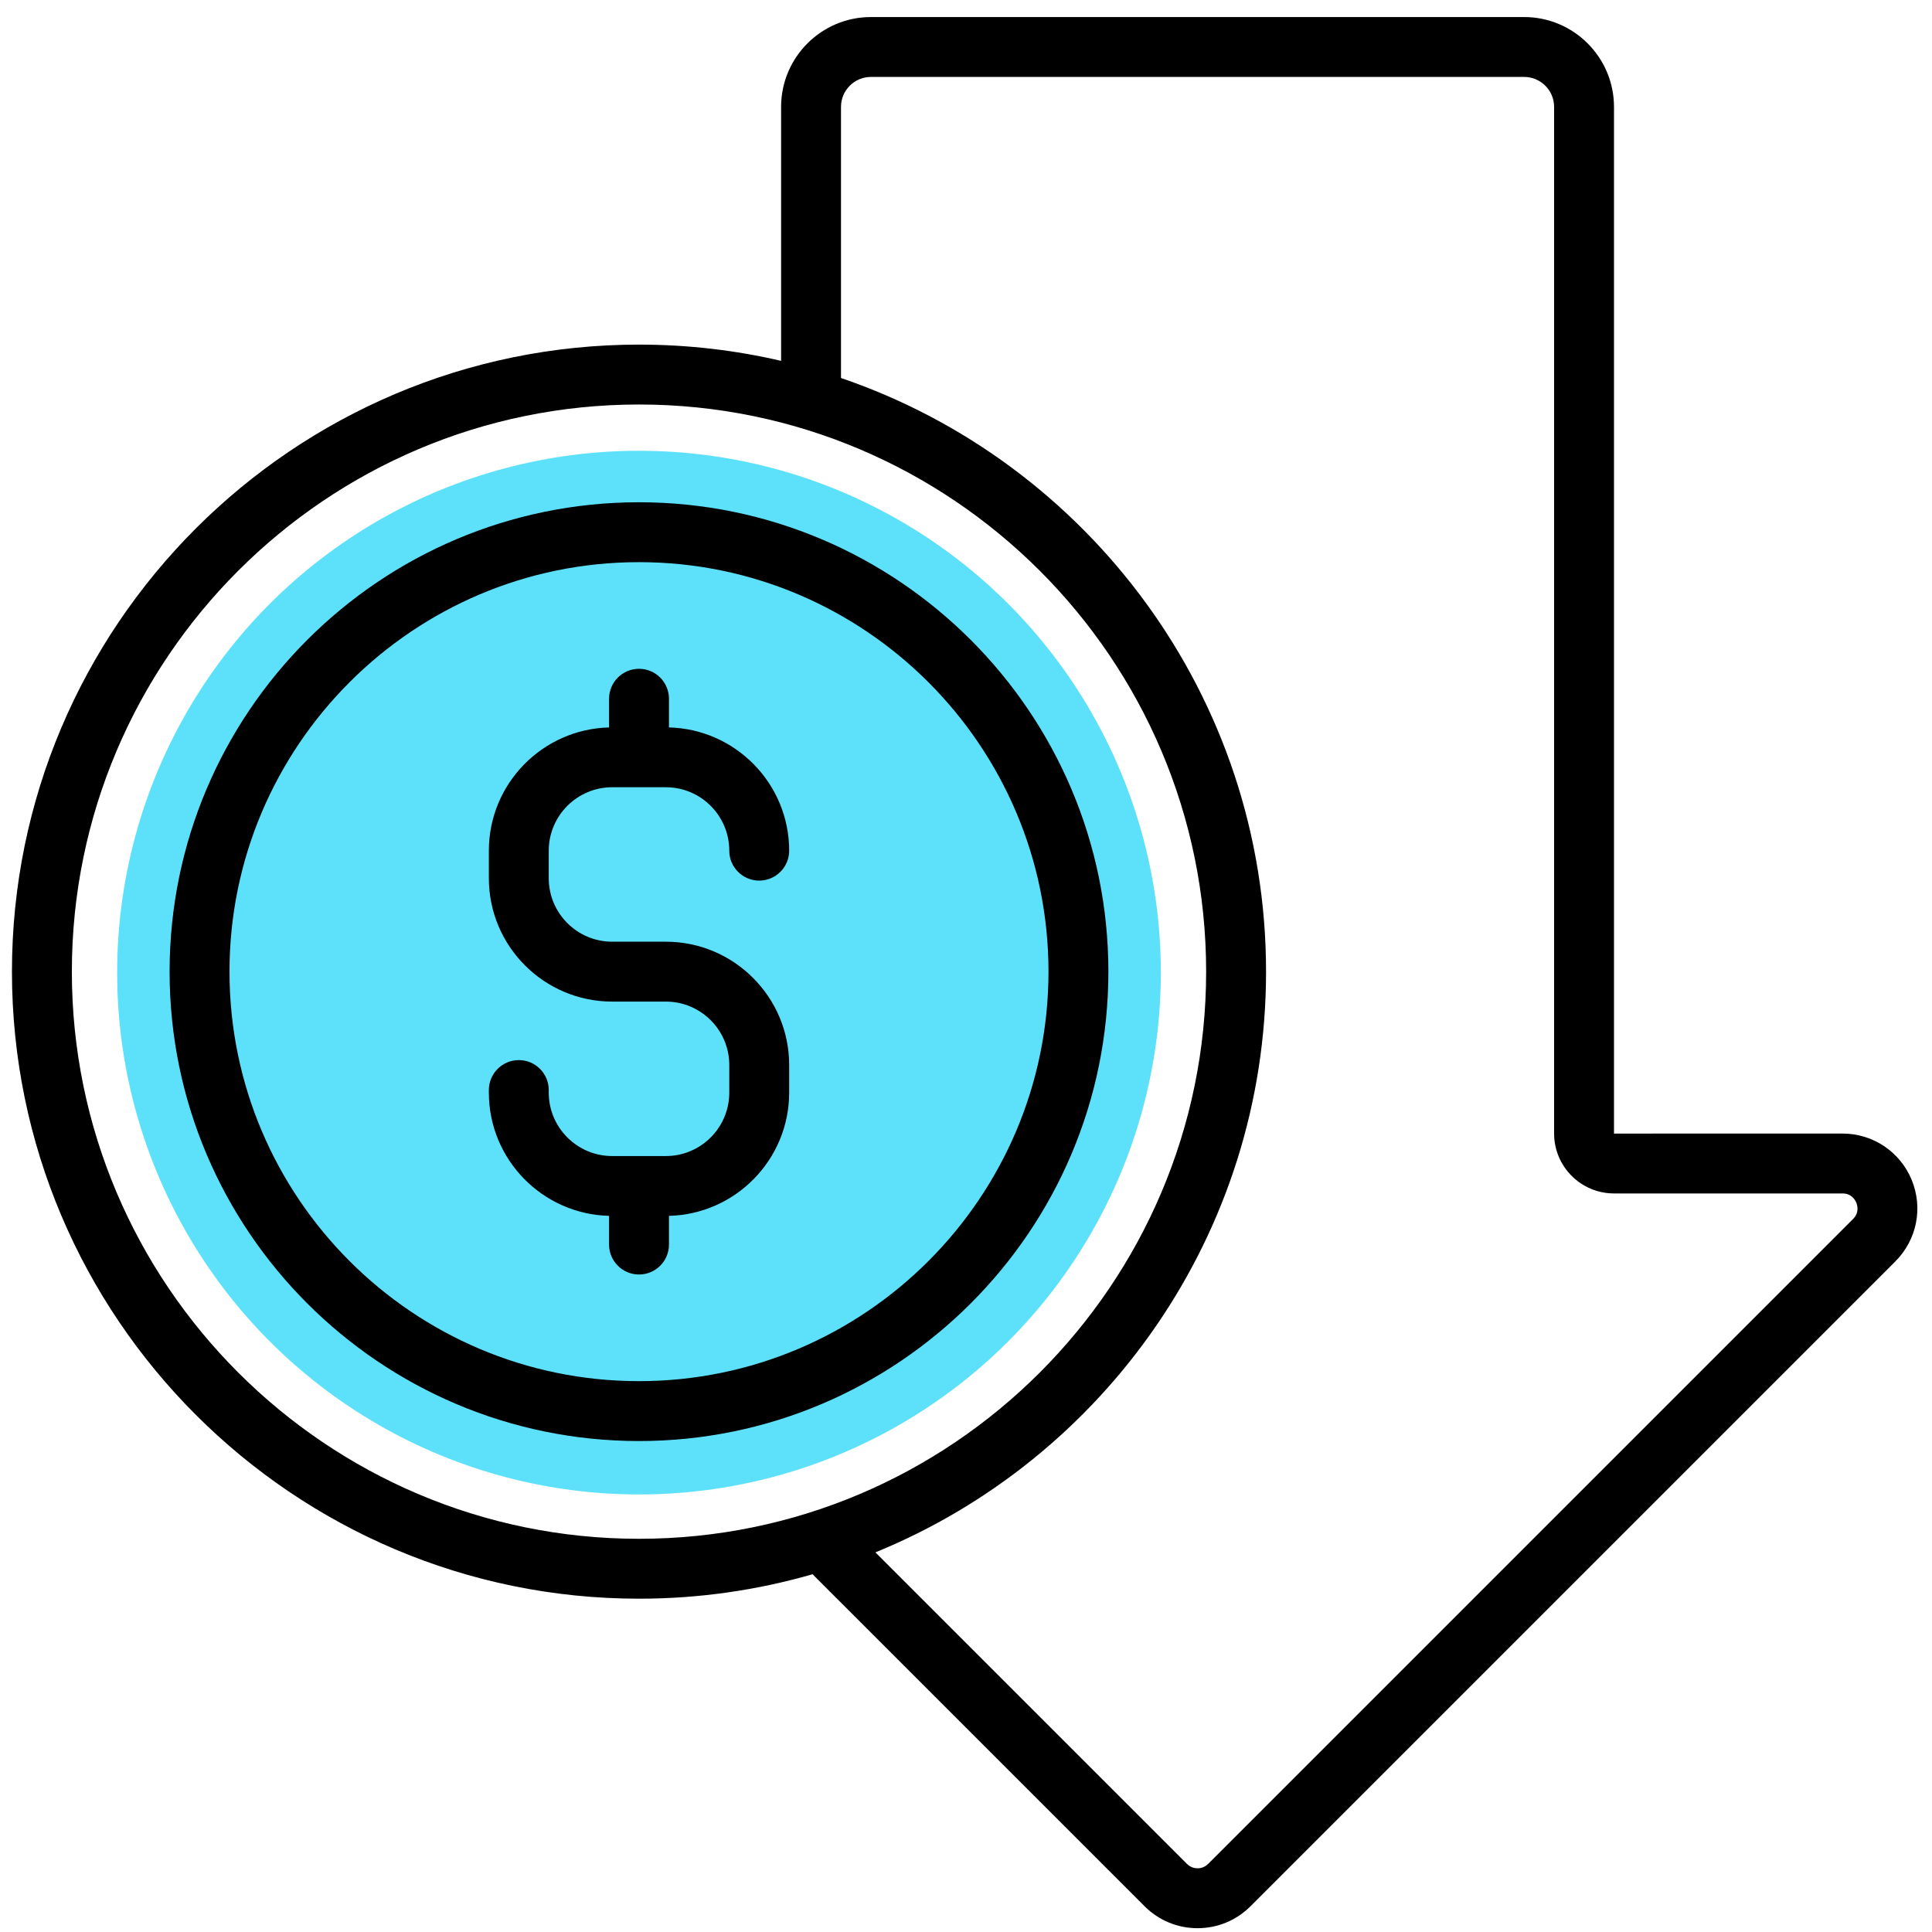 <svg width="125" height="125" viewBox="0 0 125 125" fill="none" xmlns="http://www.w3.org/2000/svg">
<g clip-path="url(#clip0_1293_7459)">
<circle cx="41.343" cy="62.928" r="33.763" fill="#5DE1FB"/>
<path d="M123.682 76.33C122.93 74.513 121.173 73.34 119.207 73.34L104.425 73.342C104.425 73.342 104.425 73.341 104.425 73.34V6.916C104.425 3.71 101.817 1.103 98.612 1.103H56.349C53.144 1.103 50.537 3.71 50.537 6.916V23.347C47.582 22.66 44.504 22.296 41.343 22.296C18.973 22.296 0.773 40.495 0.773 62.865C0.773 85.236 18.973 103.435 41.343 103.435C45.238 103.435 49.005 102.882 52.573 101.853L74.055 123.335C74.97 124.25 76.187 124.754 77.481 124.754C78.775 124.754 79.991 124.25 80.906 123.335L122.632 81.609C124.023 80.219 124.435 78.147 123.682 76.33V76.33ZM4.649 62.865C4.649 42.632 21.11 26.171 41.343 26.171C61.577 26.171 78.037 42.632 78.037 62.865C78.037 83.099 61.577 99.56 41.343 99.56C21.11 99.56 4.649 83.099 4.649 62.865ZM119.892 78.869L78.166 120.595C77.919 120.842 77.631 120.879 77.481 120.879C77.331 120.879 77.043 120.842 76.796 120.595L56.639 100.438C71.449 94.387 81.913 79.826 81.913 62.865C81.913 45.066 70.39 29.907 54.412 24.456V6.916C54.412 5.847 55.281 4.978 56.349 4.978H98.612C99.68 4.978 100.55 5.847 100.55 6.916V73.34C100.55 75.476 102.288 77.215 104.425 77.215H119.207C119.791 77.215 120.028 77.633 120.102 77.813C120.176 77.993 120.305 78.456 119.892 78.869V78.869Z" fill="black"/>
<path d="M39.607 50.935H43.081C45.343 50.935 47.184 52.775 47.184 55.038C47.184 56.108 48.051 56.975 49.121 56.975C50.191 56.975 51.059 56.108 51.059 55.038C51.059 50.706 47.588 47.172 43.282 47.065V45.209C43.282 44.139 42.414 43.271 41.344 43.271C40.274 43.271 39.406 44.139 39.406 45.209V47.065C35.1 47.172 31.629 50.706 31.629 55.038V56.825C31.629 61.224 35.208 64.803 39.607 64.803H43.081C45.343 64.803 47.184 66.644 47.184 68.906V70.693C47.184 72.956 45.343 74.796 43.081 74.796H39.607C37.345 74.796 35.504 72.956 35.504 70.693V70.526C35.504 69.456 34.637 68.588 33.567 68.588C32.496 68.588 31.629 69.456 31.629 70.526V70.693C31.629 75.025 35.1 78.559 39.406 78.666V80.522C39.406 81.592 40.274 82.46 41.344 82.46C42.414 82.46 43.282 81.592 43.282 80.522V78.666C47.588 78.559 51.059 75.025 51.059 70.693V68.906C51.059 64.507 47.48 60.928 43.081 60.928H39.607C37.345 60.928 35.504 59.087 35.504 56.825V55.038C35.504 52.775 37.345 50.935 39.607 50.935V50.935Z" fill="black"/>
<path d="M41.342 32.496C24.596 32.496 10.973 46.12 10.973 62.865C10.973 79.611 24.596 93.235 41.342 93.235C58.088 93.235 71.712 79.611 71.712 62.865C71.712 46.12 58.088 32.496 41.342 32.496V32.496ZM41.342 89.36C26.733 89.36 14.848 77.475 14.848 62.865C14.848 48.257 26.733 36.371 41.342 36.371C55.952 36.371 67.837 48.257 67.837 62.865C67.837 77.475 55.952 89.36 41.342 89.36Z" fill="black"/>
</g>
<defs>
<clipPath id="clip0_1293_7459">
<rect width="124.01" height="124.01" fill="white" transform="translate(0.289 0.861)"/>
</clipPath>
</defs>
</svg>
